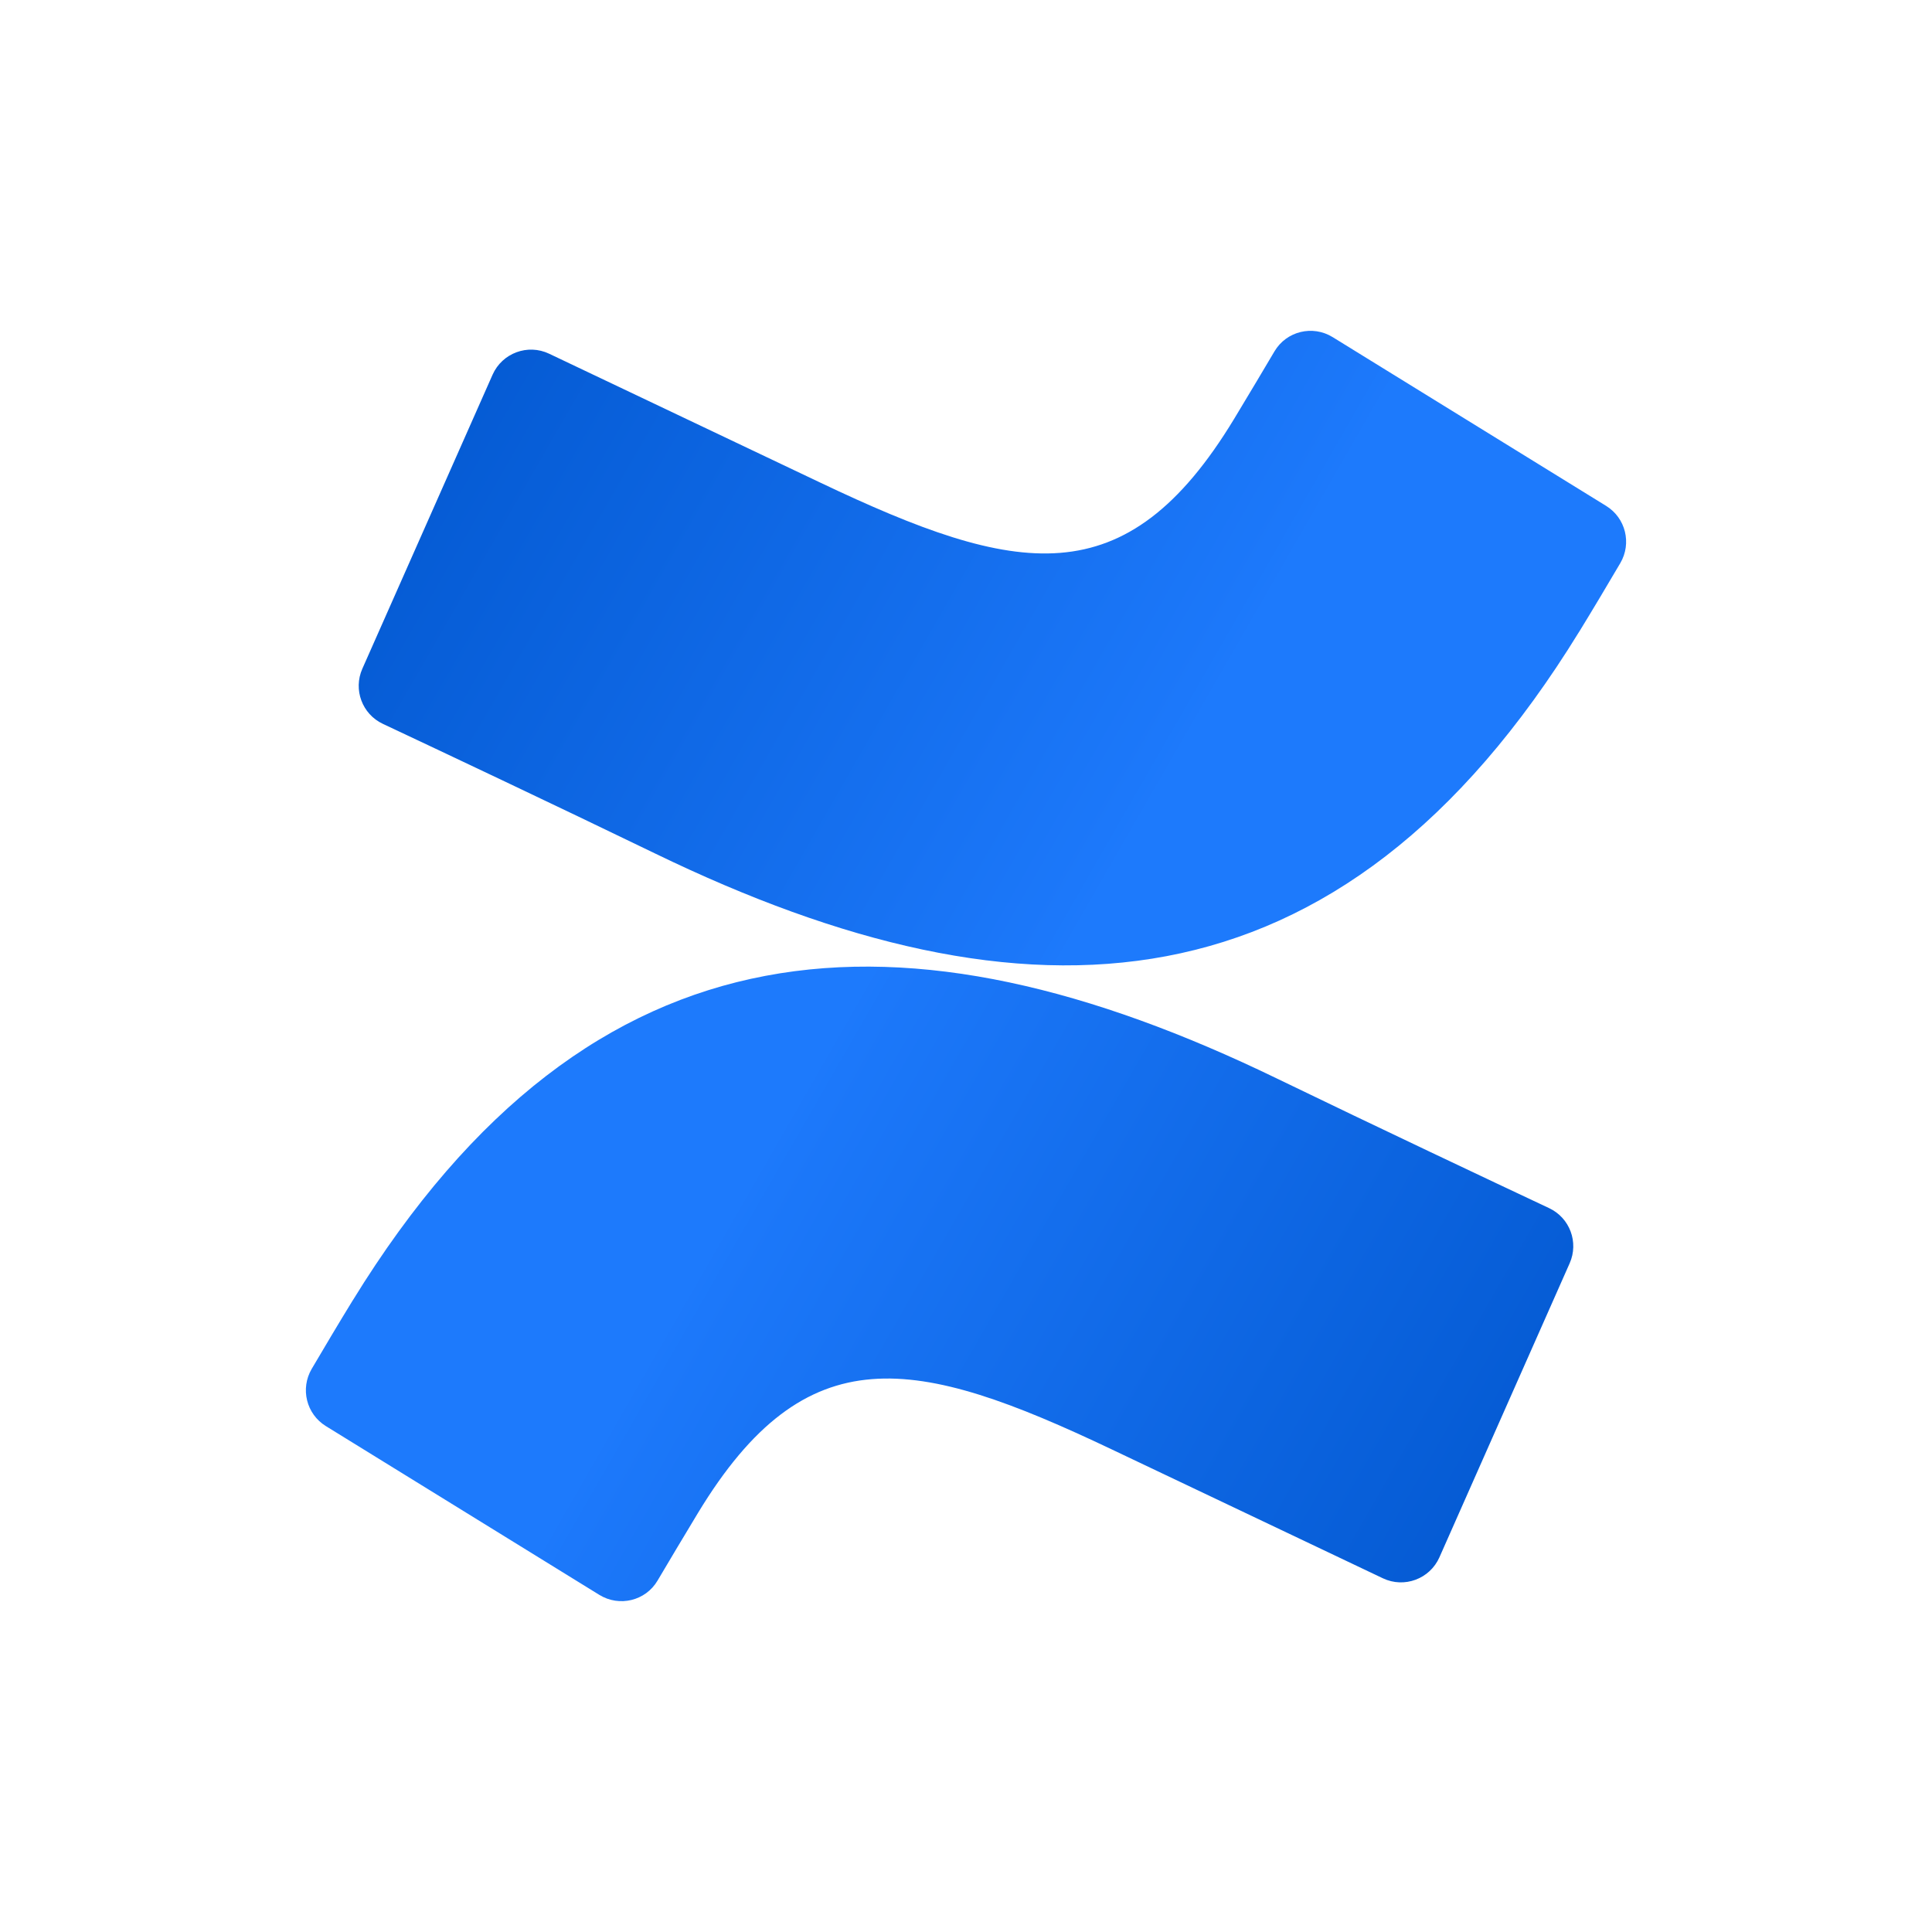 <?xml version="1.0" encoding="UTF-8"?><svg xmlns="http://www.w3.org/2000/svg" xmlns:xlink="http://www.w3.org/1999/xlink" viewBox="0 0 48 48"><defs><linearGradient id="linear-gradient" x1="38.796" y1="846.224" x2="18.237" y2="858.038" gradientTransform="translate(0 888) scale(1 -1)" gradientUnits="userSpaceOnUse"><stop offset="0" stop-color="#05c"/><stop offset=".972" stop-color="#1c78fa"/><stop offset="1" stop-color="#1d7afc"/></linearGradient><linearGradient id="linear-gradient-2" x1="9.203" y1="881.776" x2="29.763" y2="869.962" xlink:href="#linear-gradient"/></defs><g id="Invisible"><rect width="48" height="48" fill="none" stroke-width="0"/></g><g id="Logos"><path d="m8.767,32.302c-.339.552-.724,1.199-1.023,1.708-.288.491-.133,1.122.352,1.421l6.794,4.193c.498.307,1.15.149,1.447-.355.27-.457.62-1.045,1.002-1.677,2.693-4.444,5.401-3.902,10.28-1.583l6.738,3.203c.531.253,1.166.017,1.405-.521l3.236-7.306c.23-.52.004-1.127-.51-1.369-1.423-.669-4.251-2.004-6.783-3.23-9.2-4.455-16.985-4.161-22.937,5.516h0Z" fill="url(#linear-gradient)" stroke-width="0"/><path d="m39.233,15.698c.339-.552.724-1.199,1.023-1.708.288-.491.133-1.122-.352-1.421l-6.794-4.193c-.498-.307-1.15-.149-1.447.355-.27.457-.62,1.045-1.002,1.677-2.693,4.444-5.401,3.902-10.28,1.583l-6.738-3.203c-.531-.253-1.166-.017-1.405.521l-3.236,7.306c-.23.52-.004,1.127.51,1.369,1.423.669,4.251,2.004,6.783,3.23,9.2,4.455,16.985,4.161,22.937-5.516h.001Z" fill="url(#linear-gradient-2)" stroke-width="0"/></g></svg>